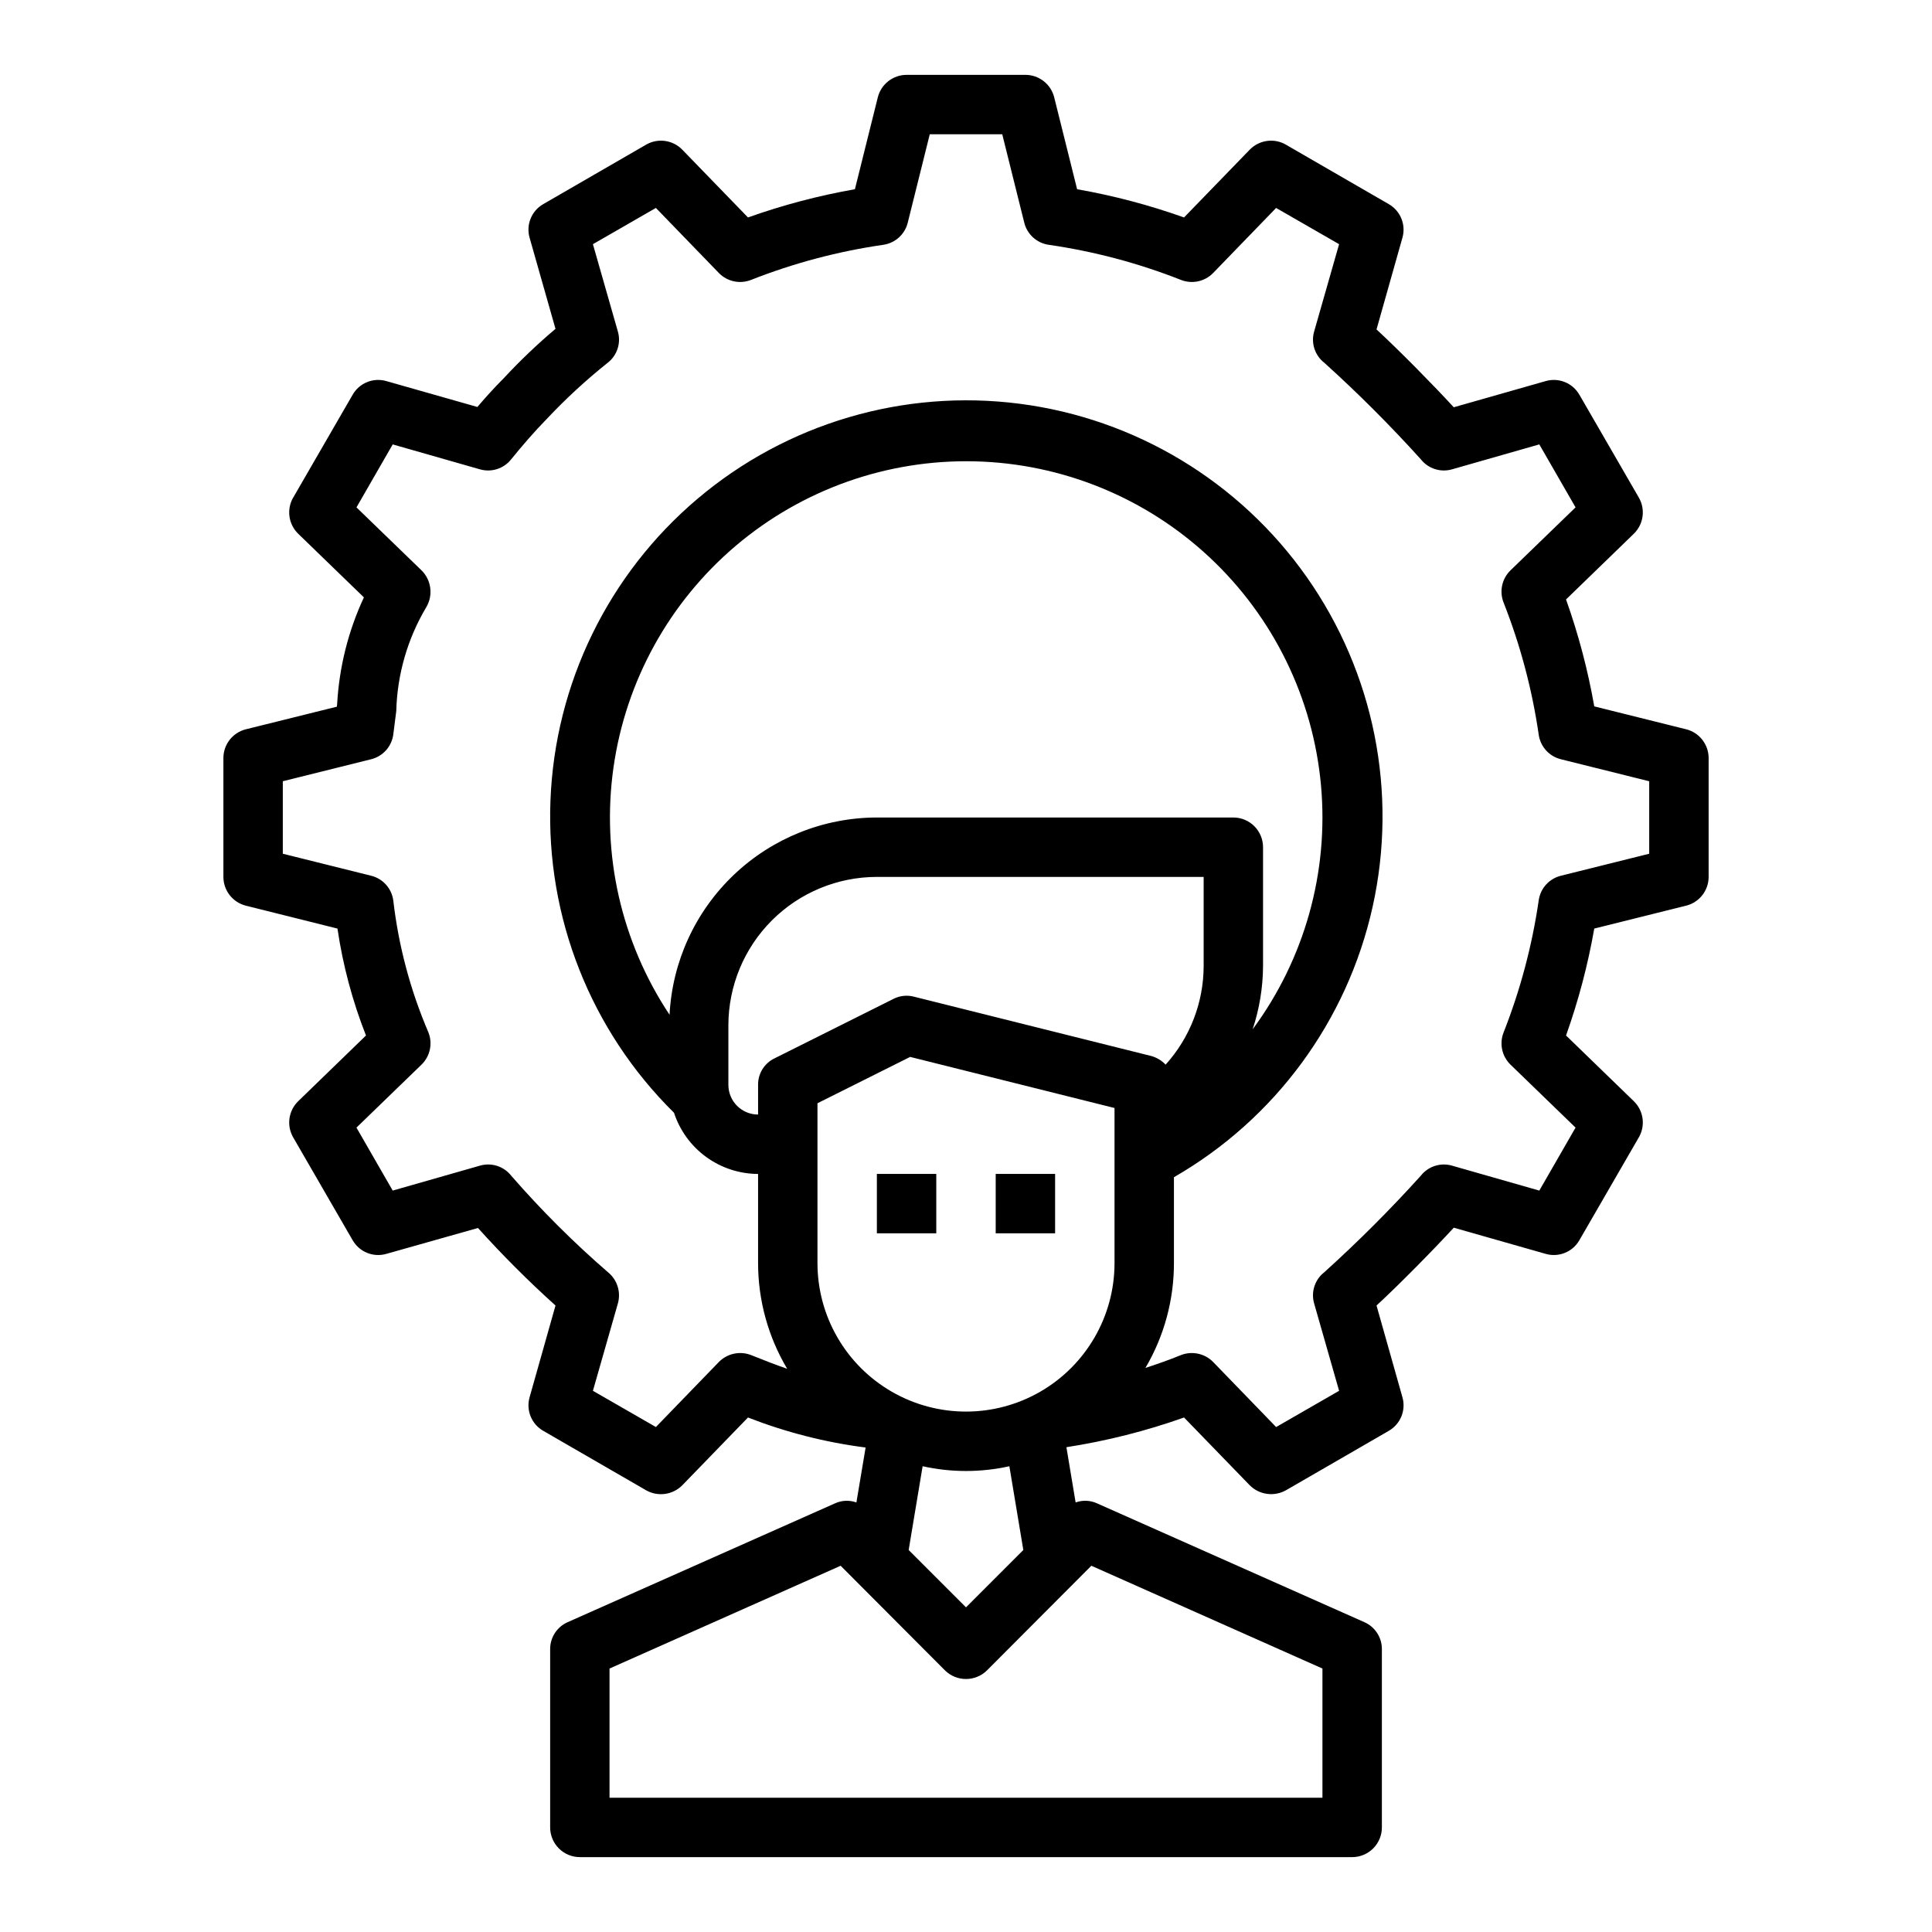 <?xml version="1.0" encoding="UTF-8"?>
<!-- Uploaded to: SVG Find, www.svgrepo.com, Generator: SVG Find Mixer Tools -->
<svg fill="#000000" width="800px" height="800px" version="1.1" viewBox="144 144 512 512" xmlns="http://www.w3.org/2000/svg">
 <g>
  <path d="m590.82 337.26-24.324-6.062c-1.691-9.637-4.195-19.117-7.481-28.336l17.949-17.398c2.598-2.516 3.152-6.477 1.34-9.605l-15.742-27.238-0.004 0.004c-1.789-3.141-5.504-4.641-8.973-3.621l-24.324 6.926c-5.195-5.668-14.328-14.957-20.469-20.625l6.848-24.246c1.02-3.469-0.48-7.184-3.621-8.973l-27.238-15.742 0.004-0.004c-3.129-1.812-7.09-1.258-9.605 1.34l-17.398 17.949c-9.219-3.285-18.699-5.789-28.336-7.481l-6.062-24.324c-0.867-3.512-4.019-5.981-7.637-5.984h-31.488c-3.617 0.004-6.766 2.473-7.637 5.984l-6.062 24.324h0.004c-9.641 1.691-19.121 4.195-28.34 7.481l-17.398-17.949c-2.512-2.598-6.477-3.152-9.602-1.34l-27.238 15.742v0.004c-3.141 1.789-4.641 5.504-3.621 8.973l6.848 24.09c-4.828 4.07-9.402 8.438-13.695 13.066-2.441 2.441-4.723 4.961-7.008 7.637l-24.09-6.848c-3.469-1.02-7.184 0.48-8.973 3.621l-15.742 27.238-0.004-0.004c-1.812 3.129-1.258 7.09 1.34 9.605l17.398 16.848c-4.129 8.859-6.531 18.422-7.086 28.18l-0.078 0.789-24.09 5.984v-0.004c-3.512 0.867-5.981 4.019-5.981 7.637v31.488c0 3.617 2.469 6.766 5.981 7.637l24.246 6.062v-0.004c1.43 9.707 3.965 19.215 7.559 28.34l-17.949 17.398c-2.598 2.516-3.152 6.477-1.34 9.605l15.742 27.238 0.004-0.004c1.789 3.141 5.504 4.641 8.973 3.621l24.246-6.848c6.488 7.199 13.348 14.059 20.547 20.547l-6.848 24.246c-1.02 3.469 0.48 7.184 3.621 8.973l27.238 15.742v0.004c3.133 1.77 7.07 1.223 9.602-1.34l17.398-17.949c10.027 3.914 20.496 6.586 31.172 7.953l-2.441 14.562c-1.844-0.672-3.883-0.586-5.668 0.234l-70.848 31.488c-2.836 1.246-4.664 4.062-4.644 7.164v47.234c0 2.086 0.832 4.09 2.309 5.566 1.473 1.473 3.477 2.305 5.566 2.305h204.67c2.086 0 4.09-0.832 5.566-2.305 1.477-1.477 2.305-3.481 2.305-5.566v-47.234c0.02-3.102-1.805-5.918-4.644-7.164l-70.848-31.488c-1.785-0.82-3.82-0.906-5.668-0.234l-2.441-14.641v-0.004c10.613-1.645 21.051-4.277 31.172-7.871l17.398 17.949c2.539 2.551 6.465 3.098 9.605 1.34l27.238-15.742-0.004-0.004c3.141-1.789 4.641-5.504 3.621-8.973l-6.848-24.246c6.141-5.668 15.273-14.957 20.469-20.625l24.324 6.926c3.469 1.02 7.184-0.48 8.973-3.621l15.742-27.238 0.004 0.004c1.812-3.129 1.258-7.09-1.34-9.605l-17.949-17.398c3.285-9.219 5.789-18.699 7.481-28.34l24.324-6.062v0.004c3.512-0.871 5.981-4.019 5.984-7.637v-31.488c-0.004-3.617-2.473-6.769-5.984-7.637zm-157.6 221.68 61.242 27.238v34.242h-188.93v-34.242l61.246-27.238 27.629 27.711c3.094 3.07 8.082 3.07 11.176 0zm-48.414-4.172 3.699-22.199c7.57 1.68 15.418 1.68 22.988 0l3.699 22.199-15.191 15.195zm54.555-76.043c0 14.062-7.504 27.055-19.68 34.086-12.18 7.031-27.184 7.031-39.359 0-12.18-7.031-19.684-20.023-19.684-34.086v-42.352l24.562-12.281 54.16 13.539zm31.488-118.08h-94.465c-14.109 0.023-27.672 5.457-37.895 15.18-10.223 9.727-16.328 23-17.051 37.094-12.82-19.281-18.109-42.594-14.859-65.516 3.246-22.922 14.801-43.852 32.469-58.812 17.668-14.957 40.219-22.902 63.363-22.328 23.141 0.578 45.266 9.641 62.164 25.461 16.902 15.824 27.398 37.305 29.5 60.359 2.098 23.055-4.348 46.078-18.109 64.691 1.793-5.41 2.723-11.066 2.754-16.766v-31.488c0-2.09-0.828-4.09-2.305-5.566-1.477-1.477-3.481-2.309-5.566-2.309zm-133.82 55.105c0-10.438 4.144-20.449 11.527-27.832 7.383-7.379 17.395-11.527 27.832-11.527h86.594v23.617c-0.02 9.656-3.609 18.965-10.078 26.133-1.035-1.082-2.34-1.871-3.777-2.281l-62.977-15.742v-0.004c-1.828-0.461-3.762-0.238-5.434 0.633l-31.488 15.742c-2.676 1.301-4.363 4.031-4.328 7.008v7.871c-4.348 0-7.871-3.523-7.871-7.871zm244.03-45.5-23.379 5.824c-3.125 0.758-5.469 3.352-5.906 6.535-1.742 11.969-4.859 23.695-9.289 34.953-1.191 2.961-0.477 6.352 1.812 8.578l17.238 16.688-9.602 16.691-23.145-6.613c-3.043-0.875-6.312 0.184-8.266 2.676-8.09 8.957-16.629 17.496-25.586 25.586-2.5 1.945-3.559 5.223-2.676 8.266l6.613 23.145-16.688 9.605-16.688-17.238-0.004-0.004c-2.234-2.273-5.613-2.984-8.578-1.812-3.07 1.258-6.219 2.363-9.367 3.387 4.957-8.422 7.566-18.016 7.555-27.789v-22.75c26.848-15.453 45.957-41.48 52.664-71.719 6.703-30.242 0.383-61.906-17.418-87.258-17.801-25.348-45.438-42.043-76.16-46.004-30.719-3.961-61.691 5.176-85.34 25.184-23.645 20.004-37.793 49.031-38.977 79.984-1.188 30.949 10.695 60.973 32.746 82.73 1.535 4.703 4.516 8.797 8.516 11.711 4 2.91 8.816 4.488 13.762 4.504v23.617c0.004 9.867 2.668 19.547 7.715 28.023-3.148-1.102-6.219-2.281-9.523-3.621h-0.004c-2.961-1.172-6.34-0.461-8.578 1.812l-16.688 17.238-16.691-9.602 6.613-23.145c0.848-2.988-0.137-6.195-2.519-8.188-9.176-7.938-17.777-16.512-25.742-25.664-1.953-2.492-5.223-3.551-8.266-2.676l-23.145 6.613-9.605-16.688 17.238-16.688 0.004-0.004c2.289-2.227 3.004-5.617 1.812-8.578-4.766-11.117-7.894-22.863-9.289-34.875-0.406-3.215-2.754-5.848-5.906-6.613l-23.379-5.824v-19.207l23.379-5.824c3.152-0.766 5.5-3.398 5.906-6.613l0.789-6.219h-0.004c0.258-9.688 2.996-19.148 7.953-27.473 1.871-3.16 1.352-7.184-1.262-9.762l-17.238-16.688 9.605-16.688 23.145 6.613-0.004-0.004c3.043 0.871 6.312-0.188 8.266-2.676 3.07-3.777 6.062-7.242 9.367-10.629 5.043-5.363 10.465-10.363 16.219-14.957 2.5-1.945 3.562-5.223 2.676-8.266l-6.613-23.145 16.688-9.605 16.688 17.238 0.004 0.004c2.227 2.289 5.617 3.004 8.578 1.812 11.281-4.441 23.035-7.559 35.031-9.289 3.156-0.469 5.711-2.805 6.457-5.906l5.824-23.379h19.207l5.824 23.379c0.746 3.102 3.301 5.438 6.457 5.906 11.996 1.73 23.75 4.848 35.031 9.289 2.961 1.191 6.352 0.477 8.578-1.812l16.688-17.238 16.691 9.602-6.613 23.145c-0.883 3.043 0.176 6.32 2.676 8.266 8.957 8.09 17.496 16.629 25.586 25.586 1.953 2.488 5.223 3.547 8.266 2.676l23.145-6.613 9.605 16.688-17.238 16.688-0.004 0.004c-2.289 2.227-3.004 5.617-1.812 8.578 4.43 11.258 7.547 22.984 9.289 34.953 0.438 3.184 2.781 5.777 5.906 6.535l23.379 5.824z"/>
  <path d="m407.87 455.1h15.742v15.742h-15.742z"/>
  <path d="m376.38 455.1h15.742v15.742h-15.742z"/>
 </g>
</svg>